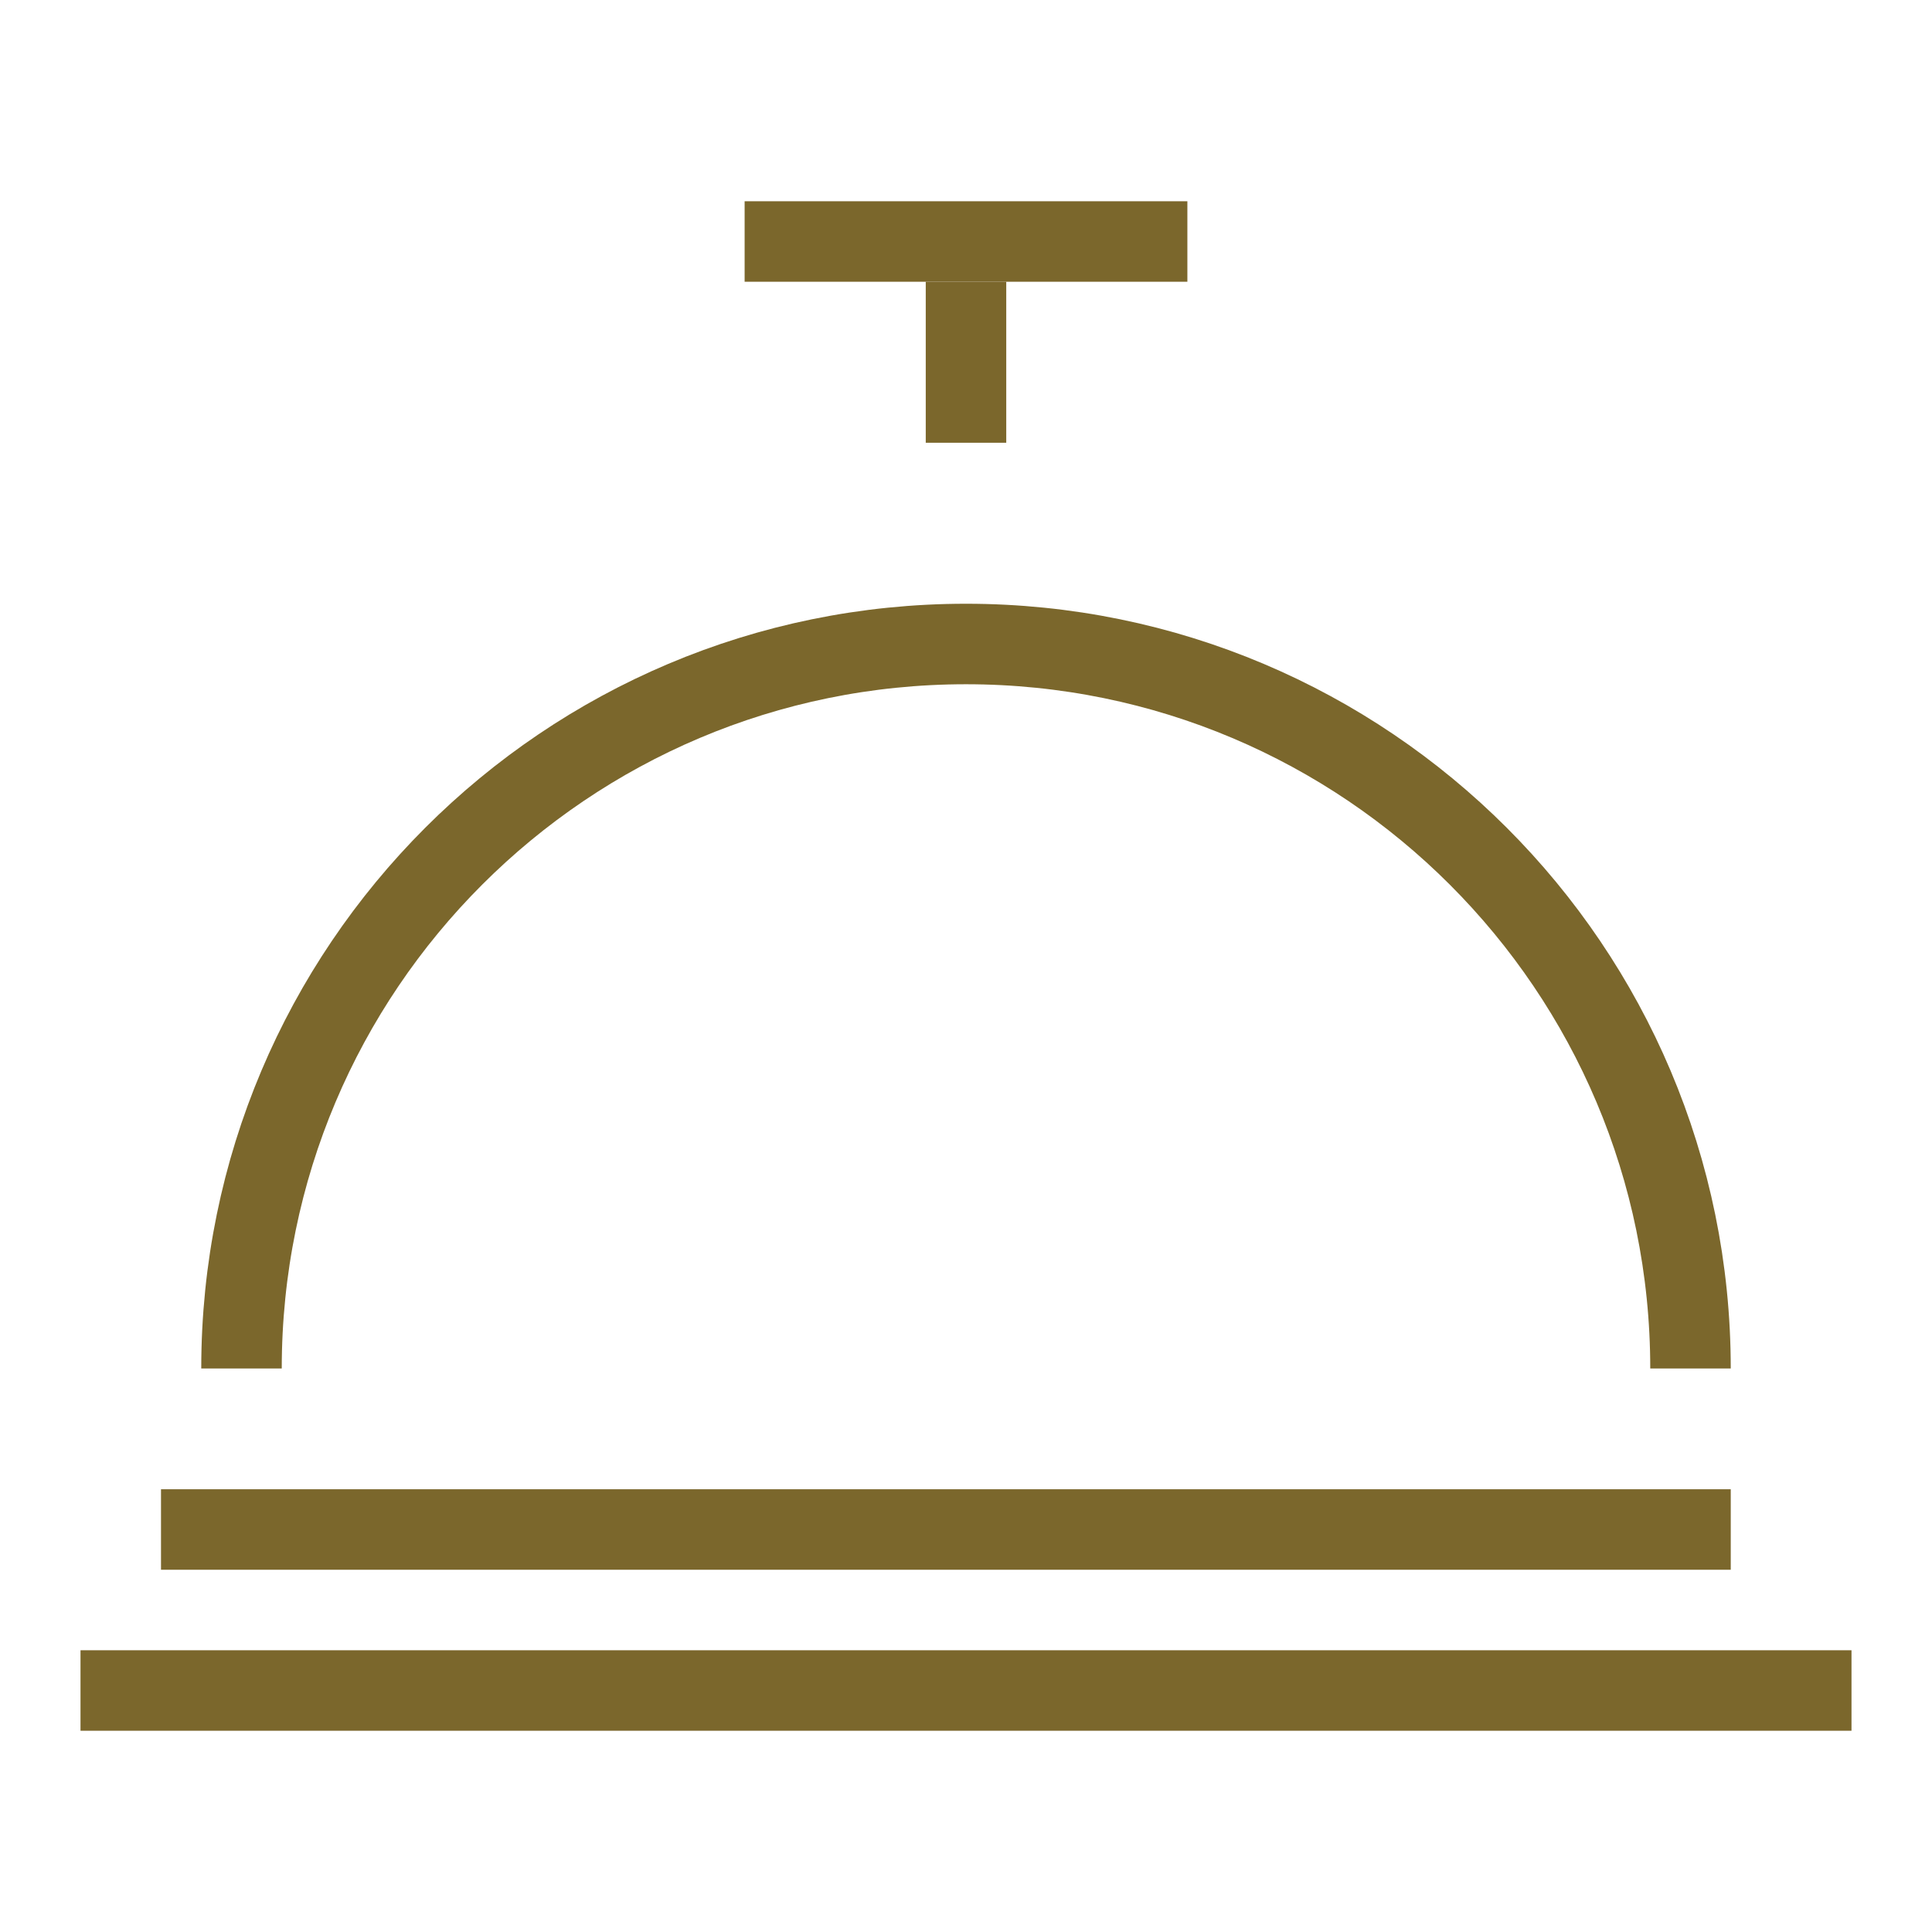 <svg width="48" height="48" viewBox="0 0 48 48" fill="none" xmlns="http://www.w3.org/2000/svg">
<path d="M18.5 6H29.5" stroke="#7B672C" stroke-width="2"/>
<path d="M4 38H43" stroke="#7B672C" stroke-width="2"/>
<path d="M2 42H46" stroke="#7B672C" stroke-width="2"/>
<line x1="24" y1="11" x2="24" y2="7" stroke="#7B672C" stroke-width="2"/>
<path d="M42 34C42 24.059 33.941 16 24 16C14.059 16 6 24.059 6 34" stroke="#7B672C" stroke-width="2"/>
</svg>
